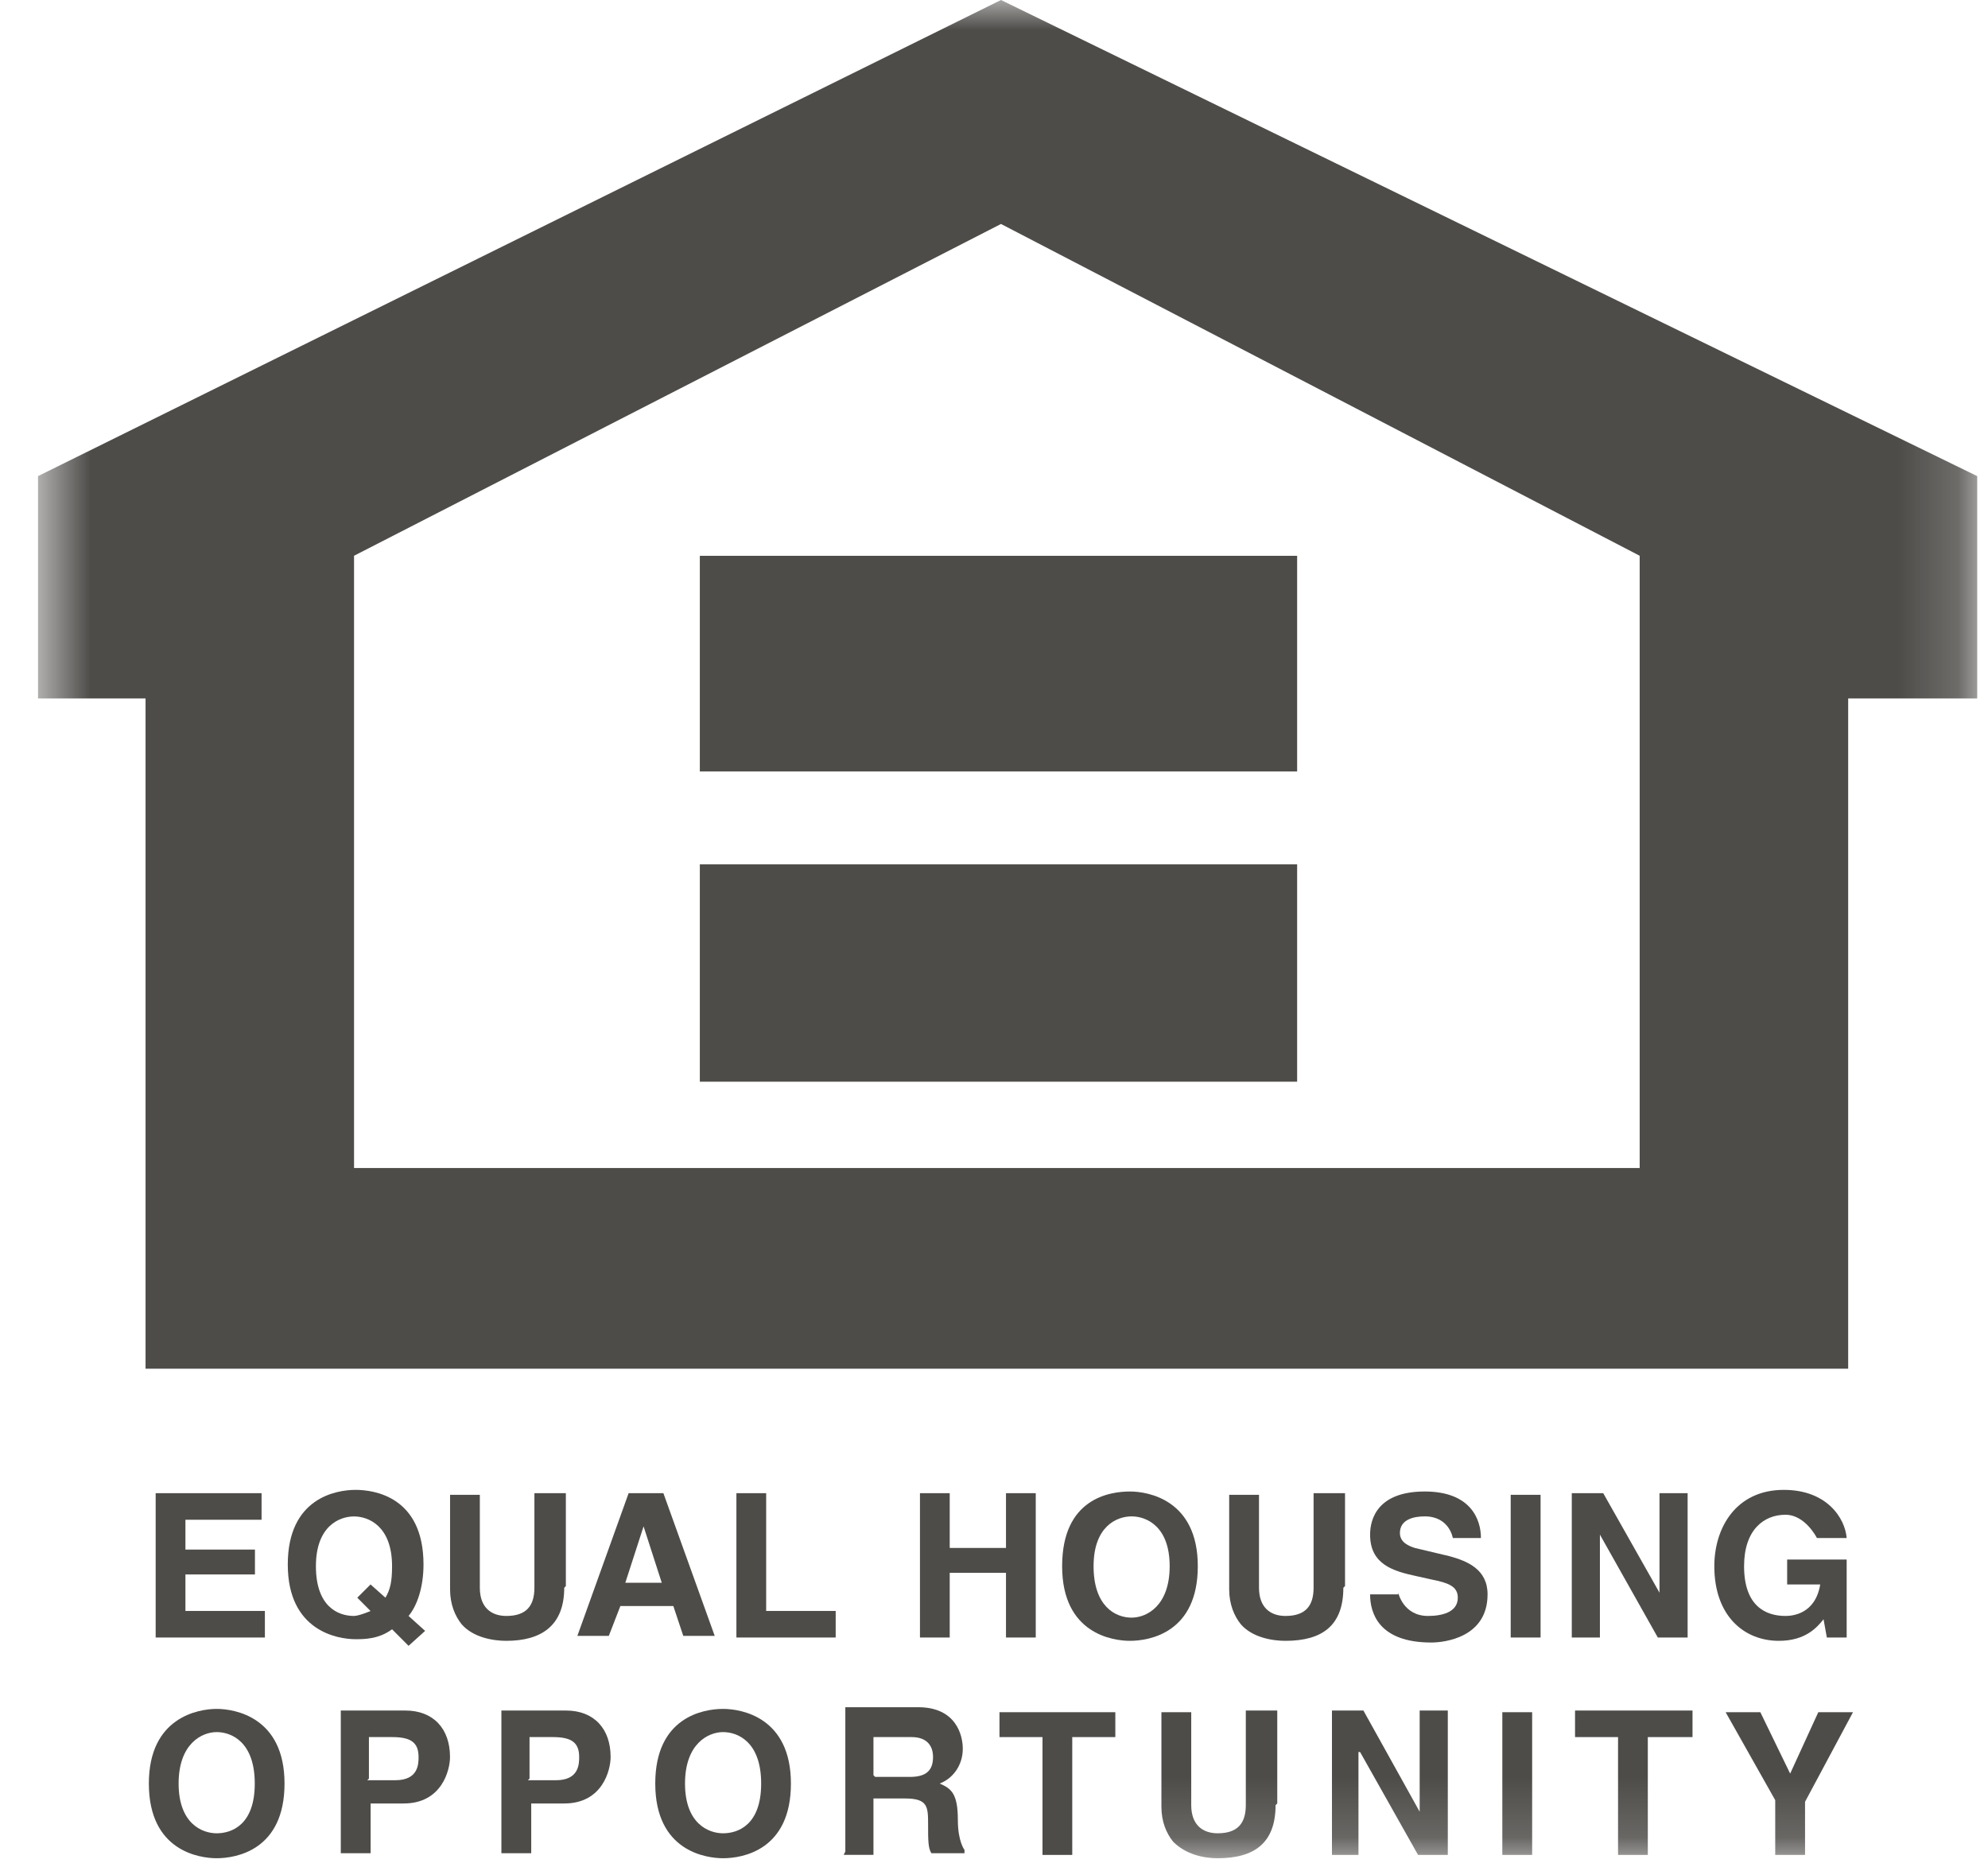 <svg width="33" height="31" viewBox="0 0 33 31" fill="none" xmlns="http://www.w3.org/2000/svg">
<path d="M2.584 24.788V27.184H4.397V26.743H3.078V26.137H4.232V25.724H3.078V25.229H4.342V24.788H2.584Z" fill="#4E4C49"/>
<path d="M5.931 26.523L6.151 26.744C6.151 26.744 5.958 26.826 5.876 26.826C5.601 26.826 5.244 26.661 5.244 26C5.244 25.339 5.629 25.174 5.876 25.174C6.123 25.174 6.508 25.339 6.508 26C6.508 26.248 6.48 26.386 6.398 26.523L6.151 26.303L5.903 26.551L5.931 26.523ZM7.057 27.074L6.782 26.826C6.92 26.661 7.03 26.358 7.03 25.972C7.03 24.843 6.206 24.733 5.903 24.733C5.574 24.733 4.777 24.871 4.777 25.972C4.777 27.074 5.601 27.212 5.903 27.212C6.041 27.212 6.288 27.212 6.508 27.047L6.782 27.322L7.057 27.074Z" fill="#4E4C49"/>
<path d="M9.366 26.358C9.366 26.991 8.981 27.239 8.405 27.239C8.185 27.239 7.855 27.184 7.663 26.964C7.553 26.826 7.471 26.633 7.471 26.385V24.815H7.965V26.358C7.965 26.688 8.157 26.826 8.405 26.826C8.734 26.826 8.871 26.661 8.871 26.358V24.788H9.393V26.33L9.366 26.358Z" fill="#4E4C49"/>
<path d="M10.435 24.788L9.584 27.157H10.106L10.298 26.661H11.177L11.342 27.157H11.864L11.012 24.788H10.435ZM10.683 25.339L10.985 26.275H10.38L10.683 25.339Z" fill="#4E4C49"/>
<path d="M12.224 24.788V27.184H13.872V26.743H12.718V24.788H12.224Z" fill="#4E4C49"/>
<path d="M16.699 24.788V25.697H15.765V24.788H15.271V27.184H15.765V26.11H16.699V27.184H17.193V24.788H16.699Z" fill="#4E4C49"/>
<path d="M18.153 26C18.153 25.339 18.537 25.173 18.784 25.173C19.032 25.173 19.416 25.339 19.416 26C19.416 26.661 19.032 26.854 18.784 26.854C18.51 26.854 18.153 26.661 18.153 26ZM17.631 26C17.631 27.129 18.482 27.239 18.757 27.239C19.087 27.239 19.883 27.101 19.883 26C19.883 24.898 19.059 24.76 18.757 24.76C18.427 24.76 17.631 24.87 17.631 26Z" fill="#4E4C49"/>
<path d="M22.299 26.358C22.299 26.991 21.942 27.239 21.338 27.239C21.118 27.239 20.789 27.184 20.597 26.964C20.487 26.826 20.404 26.633 20.404 26.385V24.815H20.899V26.358C20.899 26.688 21.091 26.826 21.338 26.826C21.668 26.826 21.805 26.661 21.805 26.358V24.788H22.327V26.33L22.299 26.358Z" fill="#4E4C49"/>
<path d="M23.21 26.44C23.21 26.44 23.293 26.826 23.704 26.826C23.924 26.826 24.199 26.771 24.199 26.523C24.199 26.33 24.034 26.275 23.759 26.22L23.512 26.165C23.128 26.082 22.743 25.972 22.743 25.476C22.743 25.201 22.881 24.76 23.65 24.76C24.419 24.76 24.583 25.229 24.583 25.532H24.116C24.116 25.532 24.061 25.173 23.65 25.173C23.457 25.173 23.238 25.229 23.238 25.449C23.238 25.614 23.402 25.669 23.485 25.697L24.062 25.834C24.364 25.917 24.693 26.055 24.693 26.468C24.693 27.184 23.979 27.267 23.759 27.267C22.881 27.267 22.743 26.771 22.743 26.468H23.21V26.44Z" fill="#4E4C49"/>
<path d="M25.573 24.815H25.077V27.184H25.573V24.815Z" fill="#4E4C49"/>
<path d="M27.547 24.788V26.44L26.613 24.788H26.091V27.184H26.558V25.476L27.519 27.184H28.014V24.788H27.547Z" fill="#4E4C49"/>
<path d="M29.666 25.89H30.654V27.184H30.325L30.27 26.881C30.16 27.019 29.968 27.239 29.528 27.239C28.951 27.239 28.457 26.826 28.457 26C28.457 25.366 28.814 24.733 29.611 24.733C30.325 24.733 30.627 25.201 30.654 25.532H30.16C30.16 25.532 29.968 25.146 29.638 25.146C29.281 25.146 28.951 25.394 28.951 26C28.951 26.661 29.308 26.826 29.638 26.826C29.748 26.826 30.133 26.799 30.215 26.303H29.666V25.917V25.89Z" fill="#4E4C49"/>
<path d="M2.965 29.608C2.965 28.947 3.35 28.754 3.597 28.754C3.844 28.754 4.229 28.919 4.229 29.608C4.229 30.297 3.844 30.434 3.597 30.434C3.35 30.434 2.965 30.269 2.965 29.608ZM2.471 29.608C2.471 30.737 3.322 30.848 3.597 30.848C3.926 30.848 4.723 30.71 4.723 29.608C4.723 28.506 3.899 28.369 3.597 28.369C3.295 28.369 2.471 28.506 2.471 29.608Z" fill="#4E4C49"/>
<path d="M6.124 29.526V28.837H6.509C6.811 28.837 6.948 28.92 6.948 29.167C6.948 29.278 6.948 29.553 6.564 29.553H6.097L6.124 29.526ZM6.124 29.939H6.701C7.333 29.939 7.47 29.388 7.47 29.167C7.47 28.699 7.195 28.396 6.728 28.396H5.657V30.765H6.152V29.911L6.124 29.939Z" fill="#4E4C49"/>
<path d="M8.79 29.526V28.837H9.175C9.477 28.837 9.614 28.92 9.614 29.167C9.614 29.278 9.614 29.553 9.23 29.553H8.763L8.79 29.526ZM8.79 29.939H9.367C9.999 29.939 10.136 29.388 10.136 29.167C10.136 28.699 9.861 28.396 9.394 28.396H8.323V30.765H8.818V29.911L8.79 29.939Z" fill="#4E4C49"/>
<path d="M11.371 29.608C11.371 28.947 11.756 28.754 12.003 28.754C12.25 28.754 12.635 28.919 12.635 29.608C12.635 30.297 12.25 30.434 12.003 30.434C11.756 30.434 11.371 30.269 11.371 29.608ZM10.877 29.608C10.877 30.737 11.728 30.848 12.003 30.848C12.333 30.848 13.129 30.71 13.129 29.608C13.129 28.506 12.305 28.369 12.003 28.369C11.674 28.369 10.877 28.506 10.877 29.608Z" fill="#4E4C49"/>
<path d="M14.499 29.47V28.837H15.131C15.406 28.837 15.488 29.002 15.488 29.167C15.488 29.388 15.378 29.498 15.104 29.498H14.527L14.499 29.47ZM14.005 30.792H14.499V29.856H15.021C15.406 29.856 15.406 29.994 15.406 30.297C15.406 30.544 15.406 30.682 15.461 30.765H16.01V30.71C16.01 30.71 15.9 30.572 15.9 30.214C15.9 29.773 15.79 29.691 15.598 29.608C15.818 29.525 15.982 29.305 15.982 29.03C15.982 28.809 15.873 28.341 15.241 28.341H14.032V30.737L14.005 30.792Z" fill="#4E4C49"/>
<path d="M16.591 28.424V28.837H17.305V30.793H17.799V28.837H18.514V28.424H16.591Z" fill="#4E4C49"/>
<mask id="mask0_3595_4030" style="mask-type:luminance" maskUnits="userSpaceOnUse" x="0" y="-1" width="33" height="32">
<path d="M32.821 -0H0.63V30.848H32.821V-0Z" fill="white"/>
</mask>
<g mask="url(#mask0_3595_4030)">
<path d="M21.174 29.966C21.174 30.6 20.817 30.848 20.213 30.848C19.993 30.848 19.691 30.793 19.472 30.572C19.362 30.434 19.279 30.242 19.279 29.994V28.424H19.774V29.966C19.774 30.297 19.966 30.434 20.213 30.434C20.543 30.434 20.68 30.269 20.68 29.966V28.396H21.202V29.939L21.174 29.966Z" fill="#4E4C49"/>
<path d="M23.566 28.396V30.076L22.632 28.396H22.11V30.793H22.55V29.085H22.577L23.539 30.793H24.033V28.396H23.566Z" fill="#4E4C49"/>
<path d="M25.433 28.424H24.938V30.793H25.433V28.424Z" fill="#4E4C49"/>
<path d="M26.145 28.396V28.837H26.859V30.793H27.353V28.837H28.095V28.396H26.145Z" fill="#4E4C49"/>
<path d="M21.532 9.227H11.617V12.807H21.532V9.227Z" fill="#4E4C49"/>
<path d="M21.532 14.349H11.617V17.957H21.532V14.349Z" fill="#4E4C49"/>
<path d="M30.183 28.424L29.716 29.443L29.221 28.424H28.645L29.468 29.884V30.793H29.963V29.911L30.759 28.424H30.183Z" fill="#4E4C49"/>
<path d="M5.877 9.226L16.616 3.718L27.218 9.226V19.39H5.877V9.226ZM16.616 -0L0.631 7.904V11.595H2.416V22.722H30.679V11.595H32.821V7.904L16.616 -0Z" fill="#4E4C49"/>
</g>
</svg>
